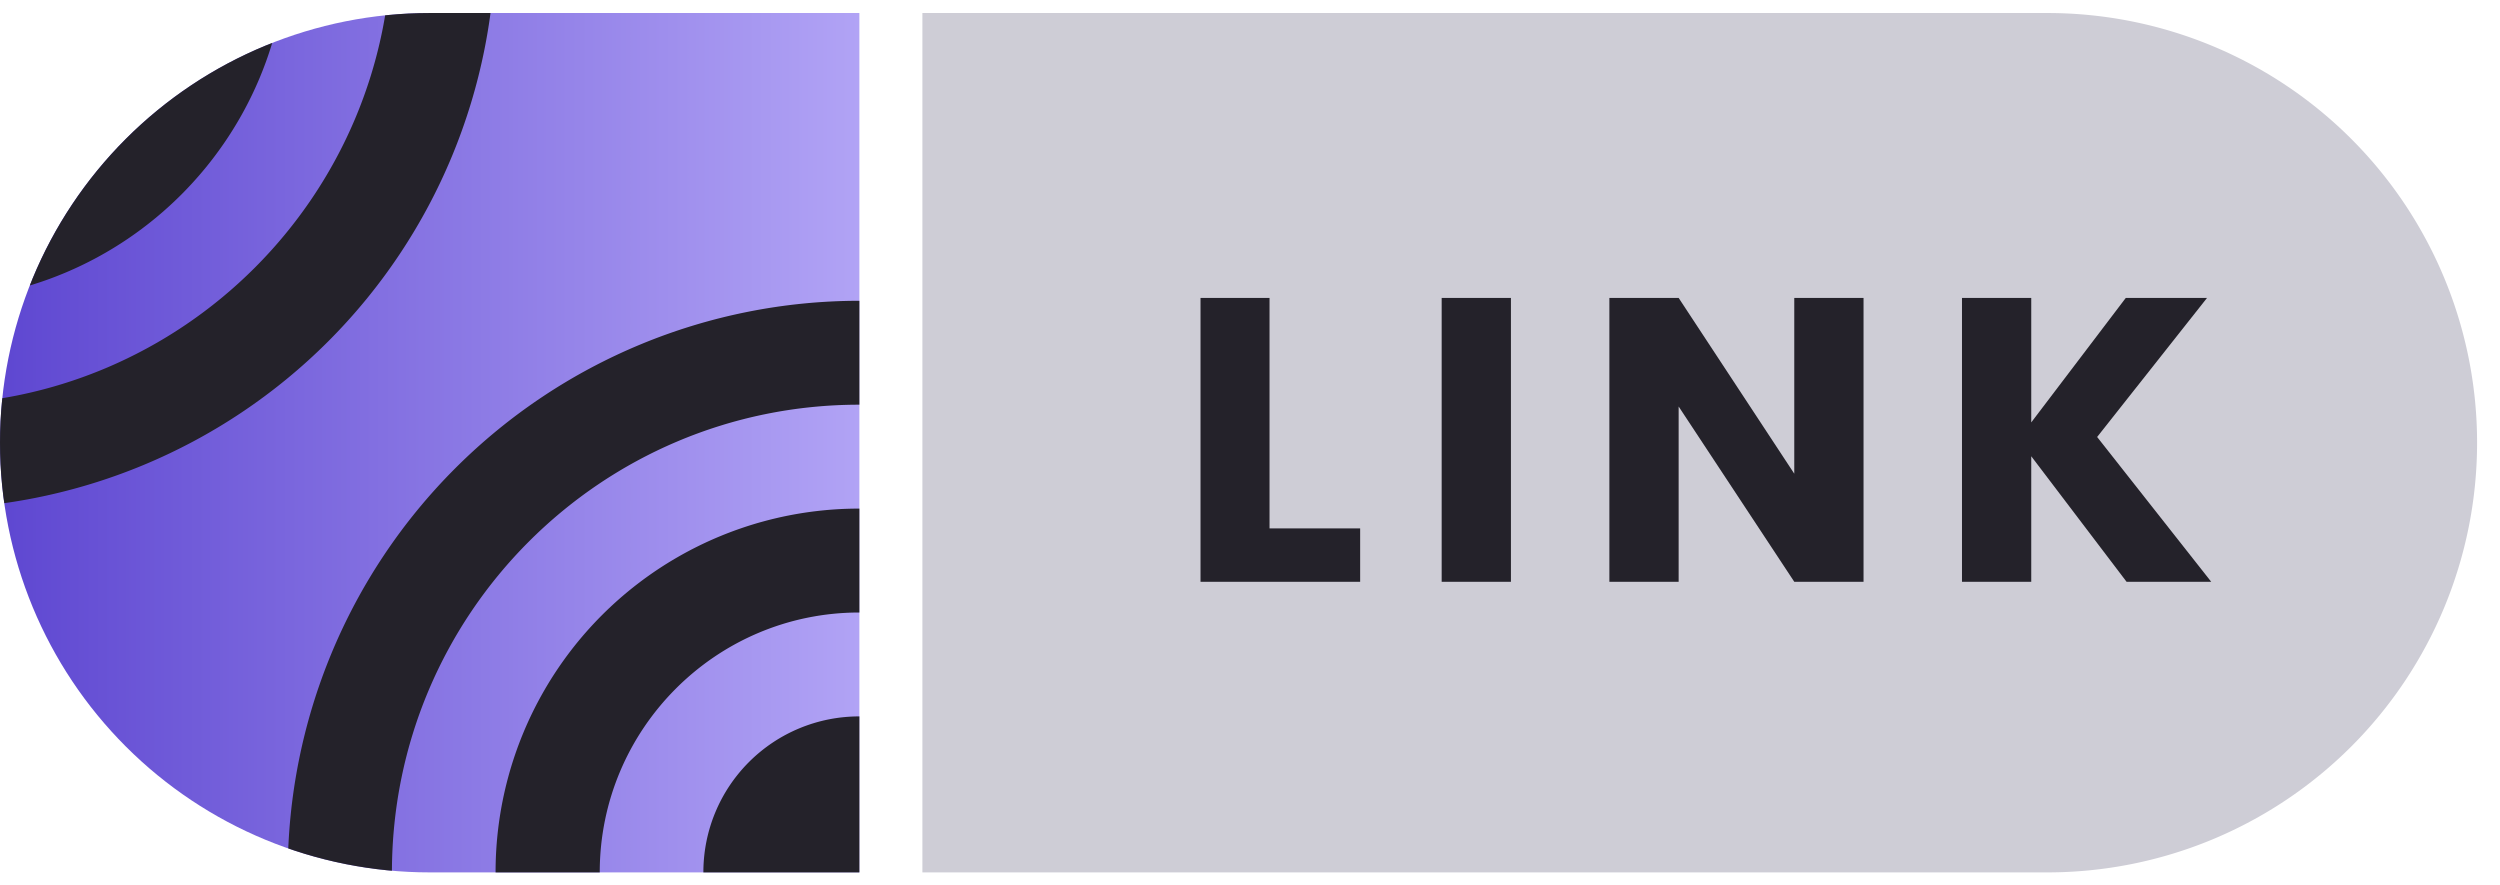 <svg xmlns="http://www.w3.org/2000/svg" width="96" height="34" fill="none"><g clip-path="url(#a)"><path fill="url(#b)" d="M0 17A16.5 16.5 0 0 1 16.5.5H33v33H16.5A16.5 16.5 0 0 1 0 17Z"/><path fill="#24222A" d="M19.03-2.41h-3.99C15.04 7.5 7 15.54-2.9 15.54v4A21.95 21.95 0 0 0 19.03-2.42Zm-7.98 0H7.06c0 5.5-4.47 9.97-9.97 9.97v4c7.72 0 13.96-6.25 13.96-13.97Zm0 35.91h4c0-9.92 8.03-17.96 17.95-17.96v-3.99A21.96 21.96 0 0 0 11.05 33.5Zm15.96 0H33v-5.99a5.98 5.98 0 0 0-5.99 5.99Zm-7.98 0h4c0-5.5 4.46-9.98 9.97-9.98v-3.99A13.96 13.96 0 0 0 19.03 33.5Z"/></g><path fill="#CECDD6" d="M35.43.5h43.19a16.5 16.5 0 1 1 0 33h-43.2V.5Z"/><path fill="#24222A" d="M48.75 20.29h3.48v2.05H46.1v-10.9h2.65v8.85Zm9.27-8.85v10.9h-2.66v-10.9h2.66Zm13.54 10.9H68.9l-4.44-6.73v6.73H61.8v-10.9h2.66l4.44 6.75v-6.75h2.66v10.9Zm10.1 0L78 17.52v4.82h-2.66v-10.9H78v4.78l3.63-4.78h3.12l-4.22 5.34 4.38 5.56h-3.25Z"/><defs><linearGradient id="b" x1="0" x2="33" y1="17" y2="17" gradientUnits="userSpaceOnUse"><stop stop-color="#5E47D1"/><stop offset="1" stop-color="#B1A3F5"/></linearGradient><clipPath id="a"><path fill="#fff" d="M0 17A16.5 16.5 0 0 1 16.5.5H33v33H16.5A16.5 16.5 0 0 1 0 17Z"/></clipPath></defs></svg>